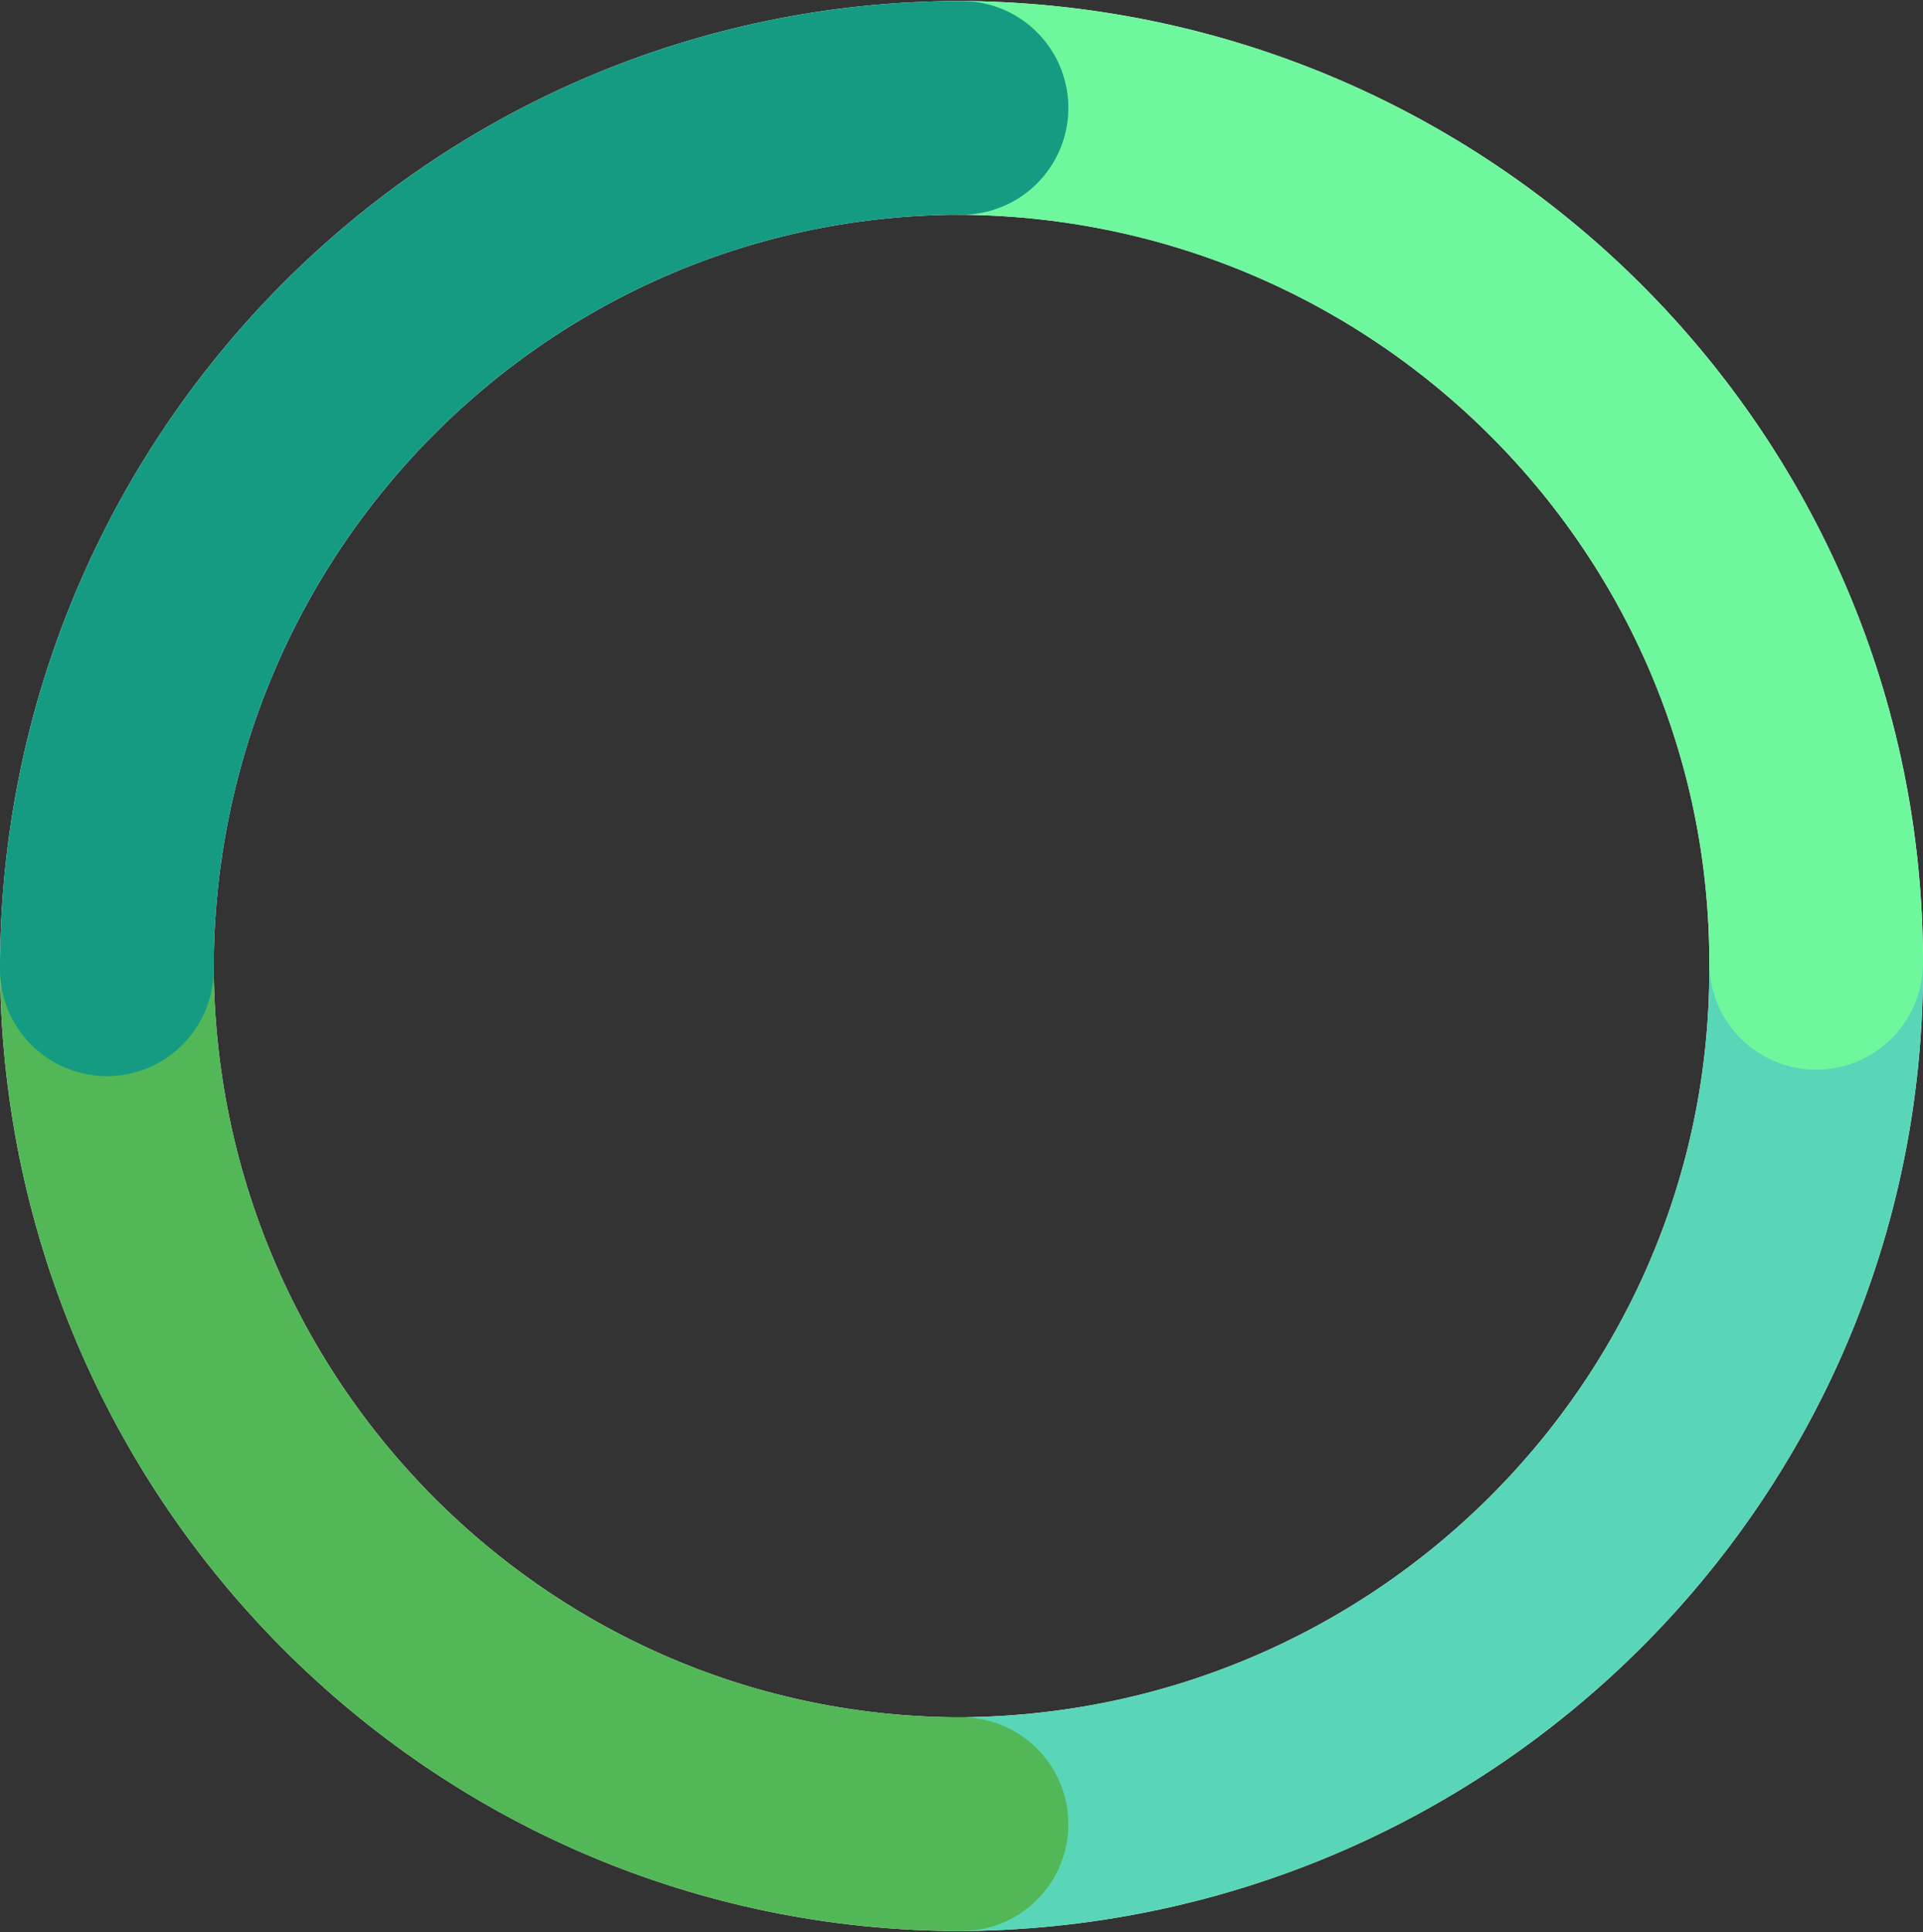 <?xml version="1.0" encoding="UTF-8"?>
<svg xmlns="http://www.w3.org/2000/svg" width="450" height="452" viewBox="0 0 450 452" fill="none">
  <rect x="0" y="0" width="450" height="452" fill="#333333" stroke="none"/>
  <path d="M223.484 426.758C334.778 426.758 425 337.213 425 226.754" stroke="white" stroke-width="50" stroke-linecap="round"></path>
  <path d="M25 225.241C25 336.536 114.545 426.758 225.004 426.758" stroke="white" stroke-width="50" stroke-linecap="round"></path>
  <path d="M223.484 25.234C334.778 25.234 425 114.779 425 225.239" stroke="white" stroke-width="50" stroke-linecap="round"></path>
  <path d="M25 226.751C25 115.456 114.545 25.234 225.004 25.234" stroke="white" stroke-width="50" stroke-linecap="round"></path>
  <g style="mix-blend-mode:multiply">
    <path d="M223.484 426.758C334.778 426.758 425 337.213 425 226.754" stroke="#59D6B8" stroke-width="50" stroke-linecap="round"></path>
  </g>
  <g style="mix-blend-mode:multiply">
    <path d="M25 225.241C25 336.536 114.545 426.758 225.004 426.758" stroke="#52B756" stroke-width="50" stroke-linecap="round"></path>
  </g>
  <g style="mix-blend-mode:multiply">
    <path d="M223.484 25.234C334.778 25.234 425 114.779 425 225.239" stroke="#6FF79D" stroke-width="50" stroke-linecap="round"></path>
  </g>
  <g style="mix-blend-mode:multiply">
    <path d="M25 226.751C25 115.456 114.545 25.234 225.004 25.234" stroke="#169B83" stroke-width="50" stroke-linecap="round"></path>
  </g>
</svg>

